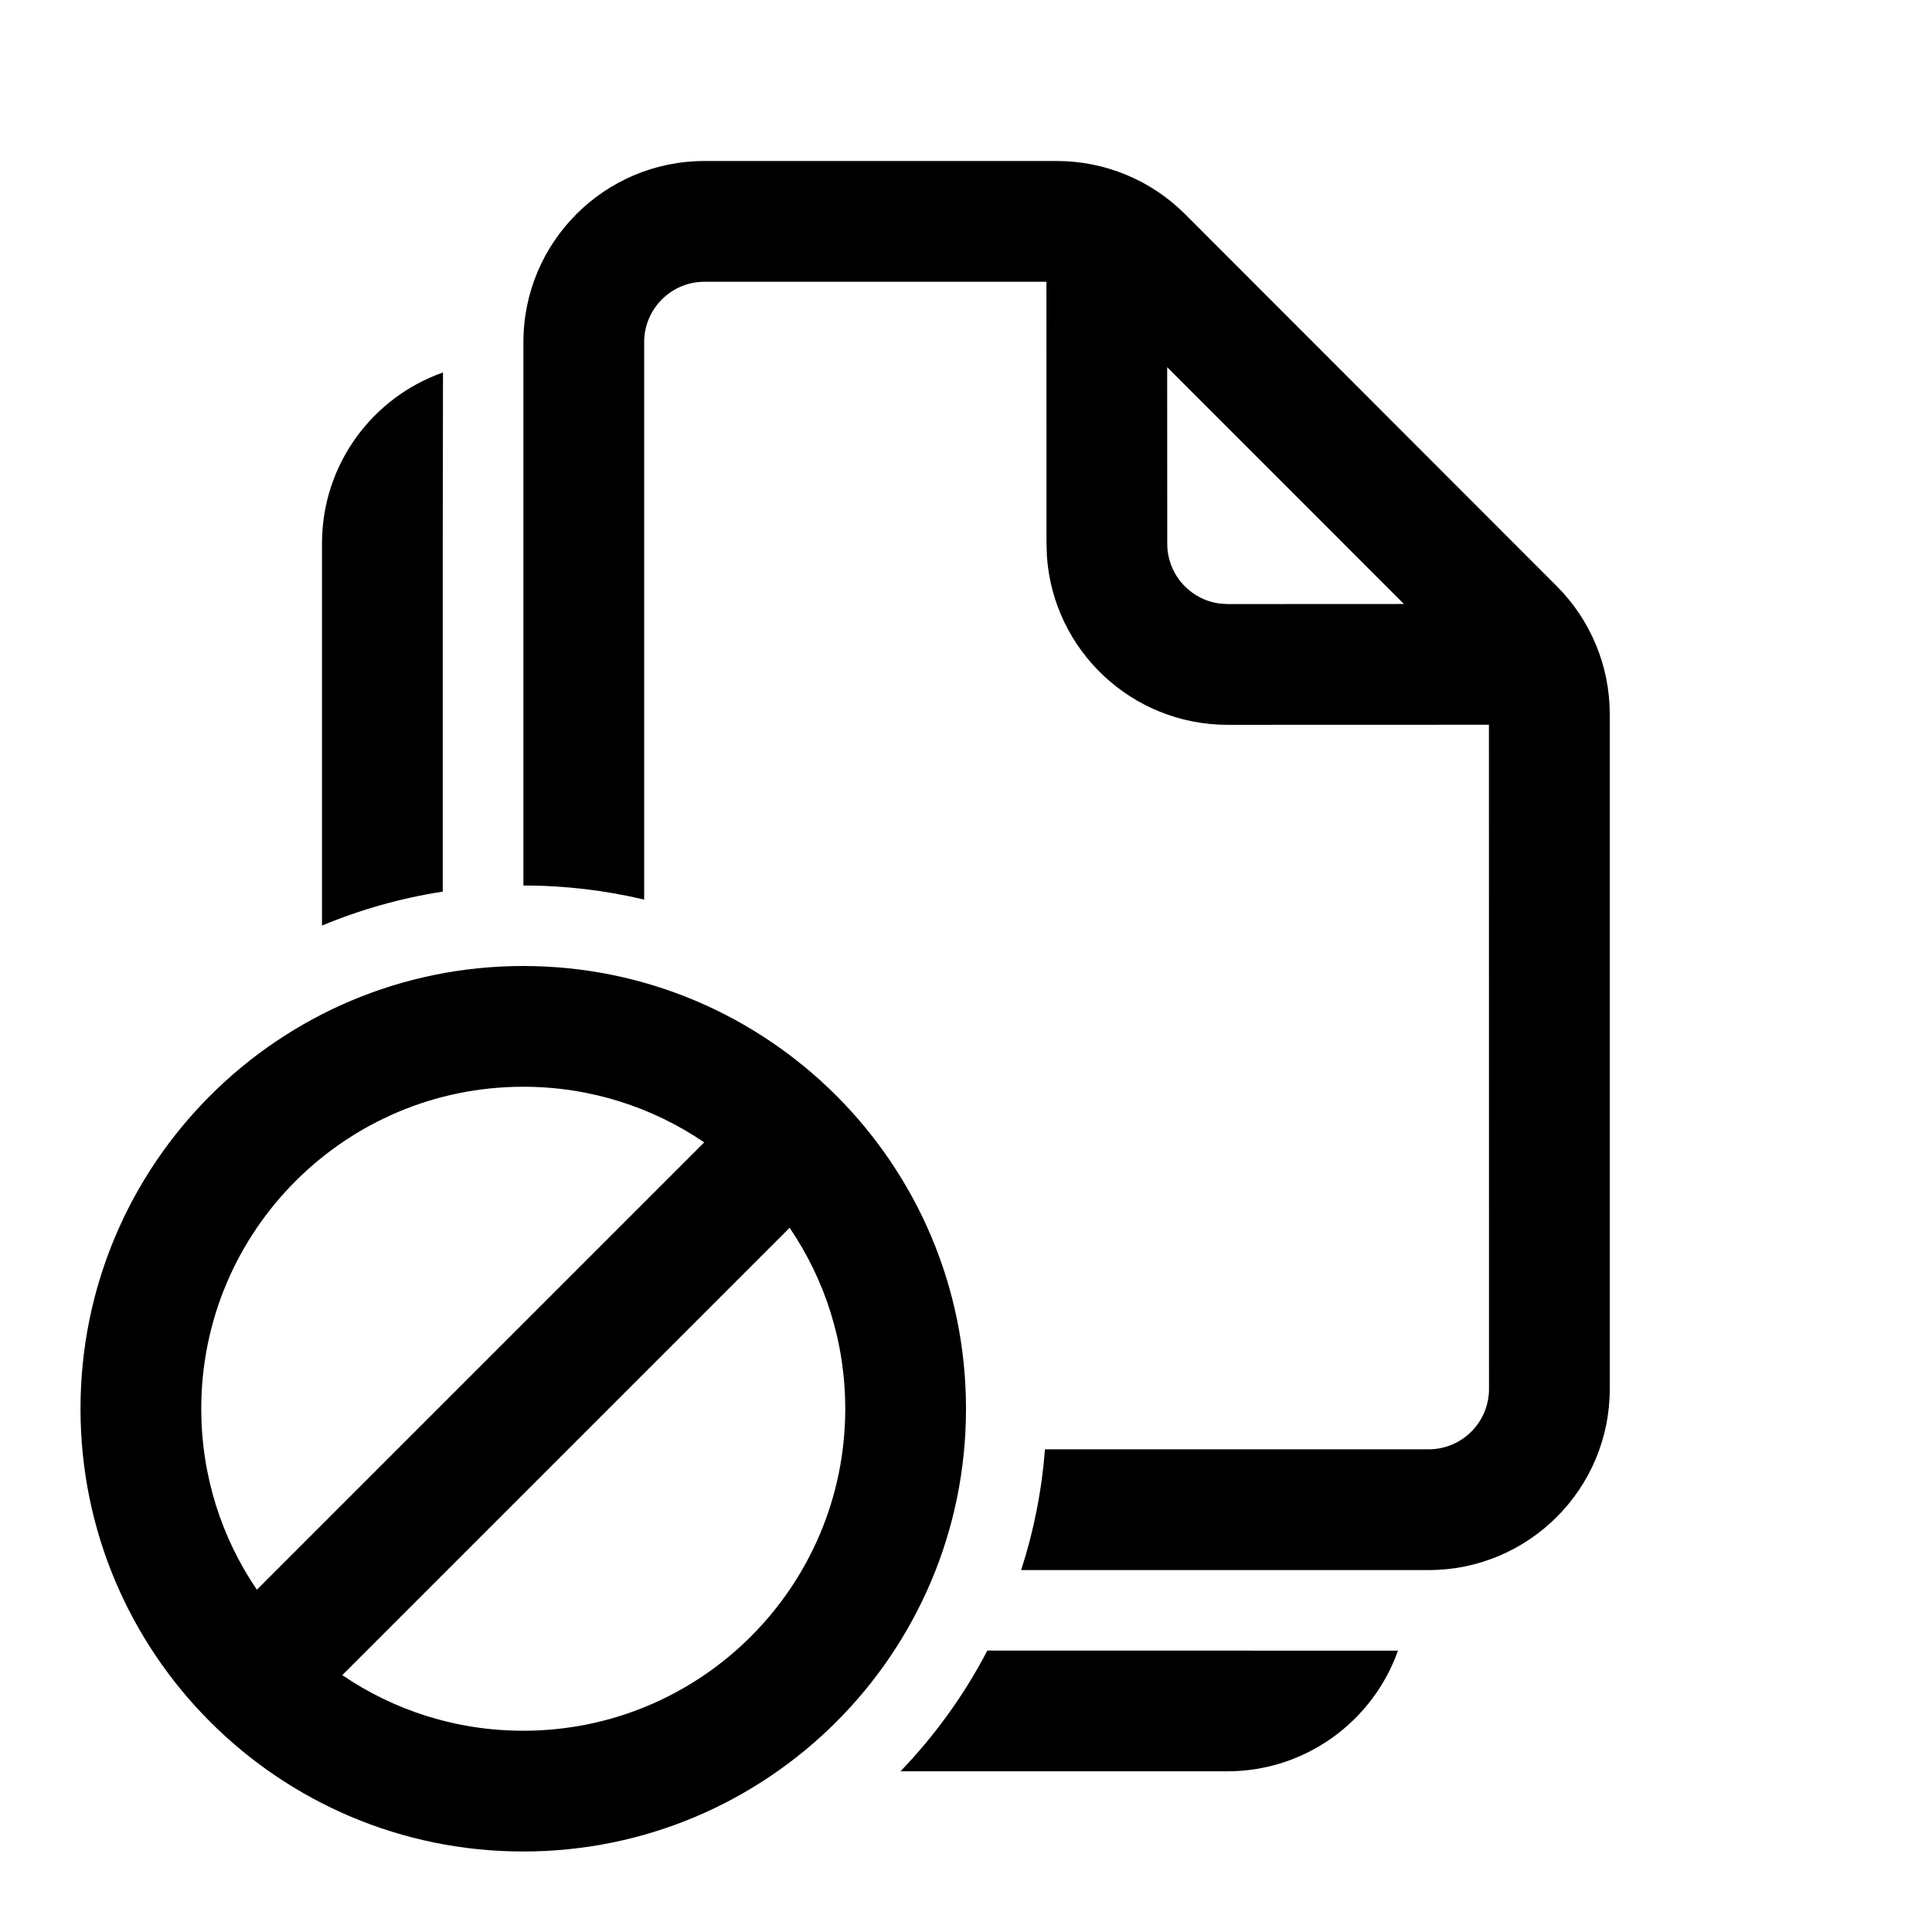 <svg xmlns="http://www.w3.org/2000/svg" viewBox="0 0 24 24" fill="none"><path d="M5.503 4.627L5.5 6.75V11.076C4.977 11.157 4.474 11.3 4 11.498V6.75C4 5.769 4.627 4.935 5.503 4.627ZM17.747 19.504H12.685C12.84 19.026 12.941 18.524 12.981 18.004H17.747C18.161 18.004 18.497 17.668 18.497 17.254L18.496 9.003L15.25 9.004C14.059 9.004 13.084 8.079 13.005 6.908L13 6.754L12.999 3.5H8.752C8.338 3.5 8.002 3.836 8.002 4.25V11.175C7.521 11.061 7.019 11 6.502 11V4.25C6.502 3.007 7.51 2 8.752 2H13.128C13.725 2 14.298 2.237 14.72 2.659L19.338 7.281C19.76 7.702 19.997 8.275 19.997 8.871V17.254C19.997 18.497 18.989 19.504 17.747 19.504ZM14.499 4.561L14.5 6.754C14.5 7.134 14.782 7.447 15.148 7.497L15.25 7.504L17.44 7.503L14.499 4.561ZM11.186 22.004C11.613 21.56 11.978 21.055 12.265 20.504L17.366 20.505C17.057 21.378 16.224 22.004 15.244 22.004H11.186ZM12 17.5C12 20.538 9.538 23 6.5 23C3.462 23 1 20.538 1 17.5C1 14.462 3.462 12 6.5 12C9.538 12 12 14.462 12 17.5ZM2.5 17.5C2.5 18.334 2.755 19.108 3.191 19.748L8.748 14.191C8.108 13.755 7.334 13.5 6.5 13.5C4.291 13.5 2.5 15.291 2.5 17.5ZM6.5 21.5C8.709 21.5 10.5 19.709 10.5 17.5C10.5 16.666 10.245 15.893 9.809 15.252L4.252 20.809C4.892 21.245 5.666 21.5 6.5 21.5Z" fill="currentColor"/></svg>